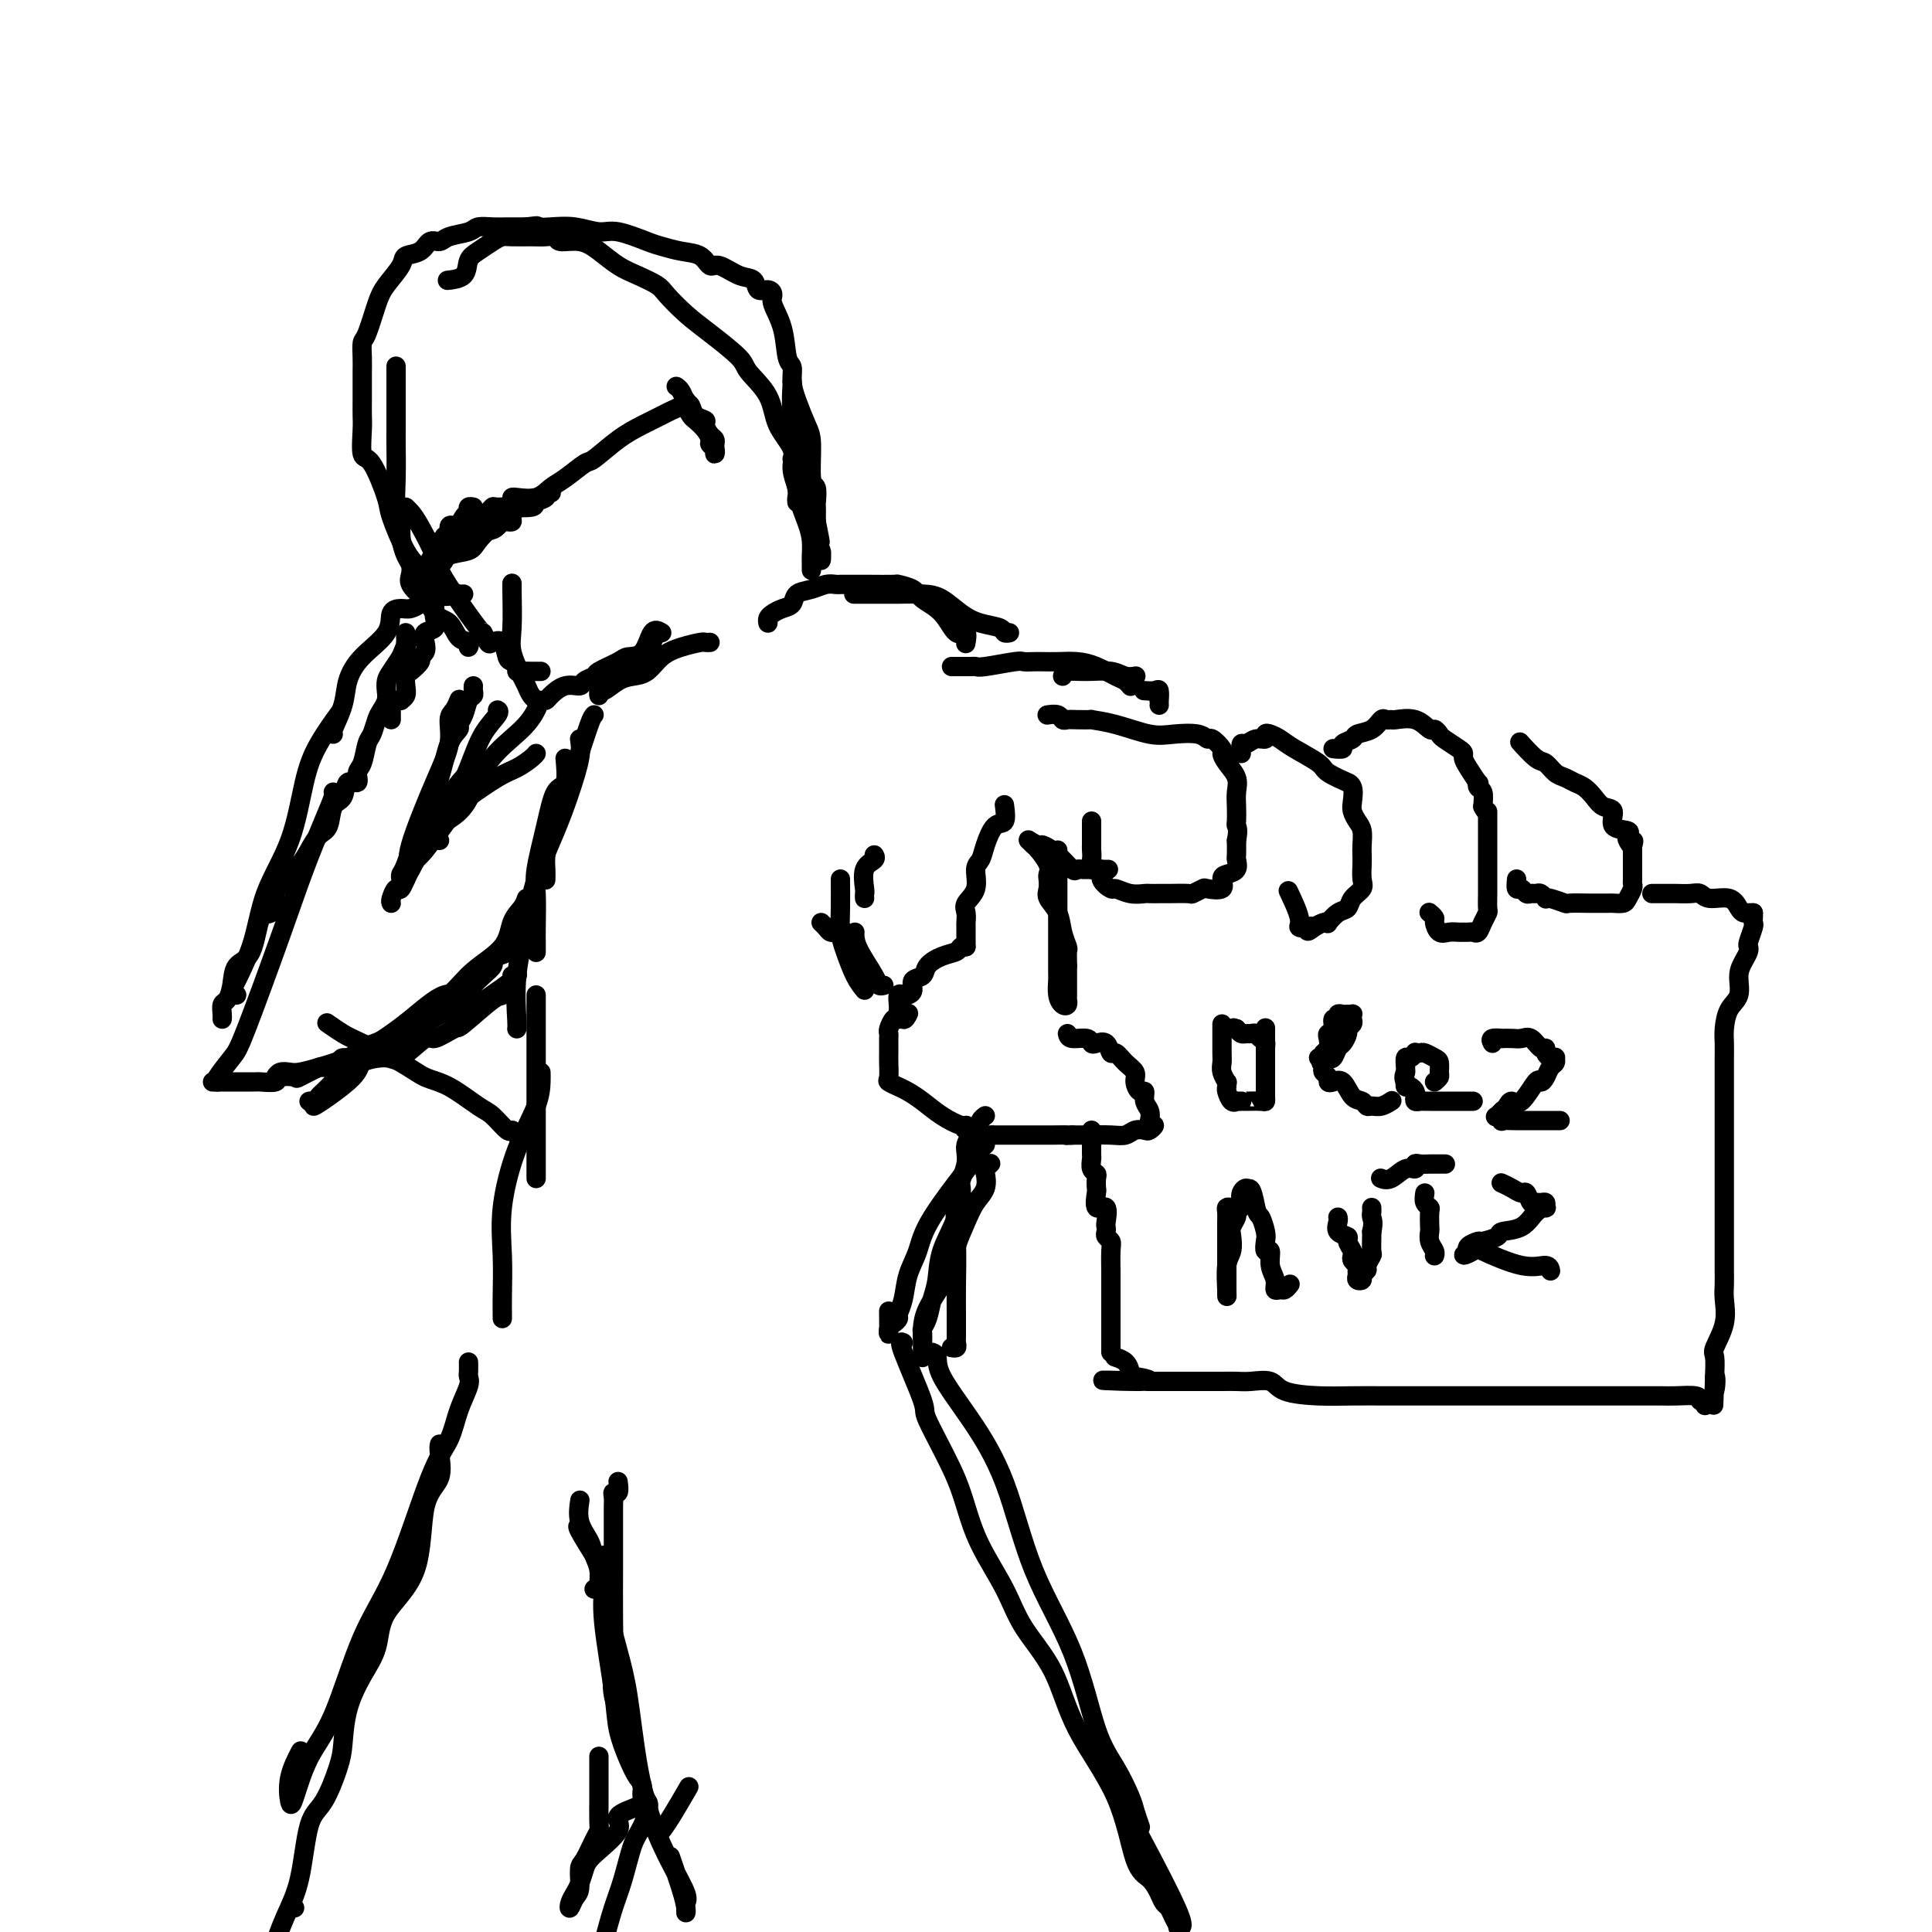 <svg viewBox='0 0 400 400' version='1.1' xmlns='http://www.w3.org/2000/svg' xmlns:xlink='http://www.w3.org/1999/xlink'><g fill='none' stroke='rgb(0,0,0)' stroke-width='4' stroke-linecap='round' stroke-linejoin='round'><path d='M147,133c-0.403,0.020 -0.807,0.040 -1,0c-0.193,-0.040 -0.176,-0.141 -1,0c-0.824,0.141 -2.488,0.523 -4,1c-1.512,0.477 -2.871,1.050 -4,2c-1.129,0.950 -2.030,2.278 -3,3c-0.970,0.722 -2.011,0.839 -3,1c-0.989,0.161 -1.926,0.366 -3,1c-1.074,0.634 -2.286,1.699 -3,2c-0.714,0.301 -0.931,-0.161 -1,0c-0.069,0.161 0.009,0.944 0,1c-0.009,0.056 -0.106,-0.614 0,-1c0.106,-0.386 0.416,-0.489 1,-1c0.584,-0.511 1.441,-1.432 2,-2c0.559,-0.568 0.818,-0.785 1,-1c0.182,-0.215 0.287,-0.429 1,-1c0.713,-0.571 2.034,-1.498 3,-2c0.966,-0.502 1.579,-0.578 2,-1c0.421,-0.422 0.652,-1.191 1,-2c0.348,-0.809 0.814,-1.660 1,-2c0.186,-0.340 0.093,-0.170 0,0'/><path d='M137,131c-0.702,-0.427 -1.404,-0.854 -2,0c-0.596,0.854 -1.086,2.988 -2,4c-0.914,1.012 -2.252,0.901 -3,1c-0.748,0.099 -0.906,0.409 -2,1c-1.094,0.591 -3.125,1.463 -4,2c-0.875,0.537 -0.595,0.739 -1,1c-0.405,0.261 -1.495,0.581 -2,1c-0.505,0.419 -0.425,0.935 -1,1c-0.575,0.065 -1.804,-0.323 -3,0c-1.196,0.323 -2.358,1.355 -3,2c-0.642,0.645 -0.763,0.903 -1,1c-0.237,0.097 -0.589,0.033 -1,0c-0.411,-0.033 -0.883,-0.037 -1,0c-0.117,0.037 0.119,0.114 0,0c-0.119,-0.114 -0.592,-0.418 -1,-1c-0.408,-0.582 -0.750,-1.443 -1,-2c-0.250,-0.557 -0.407,-0.809 -1,-2c-0.593,-1.191 -1.621,-3.321 -2,-5c-0.379,-1.679 -0.108,-2.908 0,-5c0.108,-2.092 0.054,-5.046 0,-8'/><path d='M106,122c0.000,-2.167 0.000,-1.083 0,0'/><path d='M112,139c-0.362,-0.002 -0.723,-0.003 -1,0c-0.277,0.003 -0.469,0.011 -1,0c-0.531,-0.011 -1.399,-0.042 -2,0c-0.601,0.042 -0.933,0.158 -1,0c-0.067,-0.158 0.133,-0.589 0,-1c-0.133,-0.411 -0.599,-0.802 -1,-1c-0.401,-0.198 -0.738,-0.205 -1,-1c-0.262,-0.795 -0.448,-2.379 -1,-3c-0.552,-0.621 -1.470,-0.279 -2,0c-0.530,0.279 -0.671,0.496 -1,0c-0.329,-0.496 -0.846,-1.704 -1,-2c-0.154,-0.296 0.054,0.321 -1,-1c-1.054,-1.321 -3.371,-4.581 -5,-7c-1.629,-2.419 -2.570,-3.997 -3,-5c-0.430,-1.003 -0.350,-1.432 -1,-3c-0.650,-1.568 -2.030,-4.276 -3,-6c-0.970,-1.724 -1.530,-2.464 -2,-3c-0.470,-0.536 -0.848,-0.867 -1,-1c-0.152,-0.133 -0.076,-0.066 0,0'/><path d='M97,133c-0.050,0.528 -0.100,1.056 0,1c0.100,-0.056 0.349,-0.696 0,-1c-0.349,-0.304 -1.297,-0.272 -2,-1c-0.703,-0.728 -1.163,-2.215 -2,-3c-0.837,-0.785 -2.053,-0.867 -3,-2c-0.947,-1.133 -1.626,-3.315 -2,-4c-0.374,-0.685 -0.443,0.127 -1,0c-0.557,-0.127 -1.603,-1.194 -2,-2c-0.397,-0.806 -0.144,-1.351 0,-2c0.144,-0.649 0.178,-1.403 0,-2c-0.178,-0.597 -0.570,-1.037 -1,-2c-0.430,-0.963 -0.900,-2.448 -1,-4c-0.100,-1.552 0.169,-3.172 0,-4c-0.169,-0.828 -0.777,-0.865 -1,-2c-0.223,-1.135 -0.060,-3.369 0,-6c0.060,-2.631 0.016,-5.658 0,-7c-0.016,-1.342 -0.004,-0.999 0,-3c0.004,-2.001 0.001,-6.346 0,-9c-0.001,-2.654 -0.000,-3.615 0,-4c0.000,-0.385 0.000,-0.192 0,0'/><path d='M168,118c-0.001,0.071 -0.002,0.142 0,0c0.002,-0.142 0.007,-0.498 0,-1c-0.007,-0.502 -0.025,-1.150 0,-2c0.025,-0.850 0.094,-1.902 0,-3c-0.094,-1.098 -0.351,-2.242 -1,-4c-0.649,-1.758 -1.691,-4.131 -2,-7c-0.309,-2.869 0.113,-6.233 0,-9c-0.113,-2.767 -0.762,-4.938 -1,-7c-0.238,-2.062 -0.064,-4.017 0,-5c0.064,-0.983 0.018,-0.995 0,-1c-0.018,-0.005 -0.009,-0.002 0,0'/><path d='M165,104c-0.036,-0.293 -0.073,-0.586 0,-1c0.073,-0.414 0.254,-0.948 0,-2c-0.254,-1.052 -0.944,-2.621 -1,-4c-0.056,-1.379 0.522,-2.569 0,-4c-0.522,-1.431 -2.144,-3.103 -3,-5c-0.856,-1.897 -0.945,-4.019 -2,-6c-1.055,-1.981 -3.078,-3.823 -4,-5c-0.922,-1.177 -0.745,-1.691 -2,-3c-1.255,-1.309 -3.942,-3.415 -6,-5c-2.058,-1.585 -3.488,-2.650 -5,-4c-1.512,-1.350 -3.107,-2.984 -4,-4c-0.893,-1.016 -1.084,-1.415 -2,-2c-0.916,-0.585 -2.557,-1.357 -4,-2c-1.443,-0.643 -2.686,-1.157 -4,-2c-1.314,-0.843 -2.697,-2.016 -4,-3c-1.303,-0.984 -2.525,-1.780 -4,-2c-1.475,-0.220 -3.204,0.137 -4,0c-0.796,-0.137 -0.661,-0.769 -1,-1c-0.339,-0.231 -1.154,-0.060 -2,0c-0.846,0.060 -1.725,0.008 -3,0c-1.275,-0.008 -2.948,0.027 -4,0c-1.052,-0.027 -1.484,-0.116 -2,0c-0.516,0.116 -1.116,0.437 -2,1c-0.884,0.563 -2.052,1.366 -3,2c-0.948,0.634 -1.677,1.098 -2,2c-0.323,0.902 -0.241,2.243 -1,3c-0.759,0.757 -2.360,0.931 -3,1c-0.640,0.069 -0.320,0.035 0,0'/><path d='M96,123c-0.373,0.036 -0.746,0.071 -1,0c-0.254,-0.071 -0.391,-0.250 -1,0c-0.609,0.250 -1.692,0.928 -3,0c-1.308,-0.928 -2.843,-3.461 -4,-5c-1.157,-1.539 -1.936,-2.082 -3,-4c-1.064,-1.918 -2.415,-5.210 -3,-7c-0.585,-1.790 -0.406,-2.078 -1,-4c-0.594,-1.922 -1.963,-5.476 -3,-7c-1.037,-1.524 -1.742,-1.016 -2,-2c-0.258,-0.984 -0.069,-3.460 0,-5c0.069,-1.540 0.019,-2.144 0,-3c-0.019,-0.856 -0.006,-1.963 0,-3c0.006,-1.037 0.004,-2.003 0,-3c-0.004,-0.997 -0.009,-2.024 0,-3c0.009,-0.976 0.031,-1.901 0,-3c-0.031,-1.099 -0.117,-2.370 0,-3c0.117,-0.630 0.435,-0.617 1,-2c0.565,-1.383 1.377,-4.162 2,-6c0.623,-1.838 1.059,-2.735 2,-4c0.941,-1.265 2.388,-2.898 3,-4c0.612,-1.102 0.388,-1.671 1,-2c0.612,-0.329 2.058,-0.417 3,-1c0.942,-0.583 1.378,-1.663 2,-2c0.622,-0.337 1.429,0.067 2,0c0.571,-0.067 0.905,-0.606 2,-1c1.095,-0.394 2.951,-0.641 4,-1c1.049,-0.359 1.292,-0.828 2,-1c0.708,-0.172 1.880,-0.046 3,0c1.120,0.046 2.186,0.012 3,0c0.814,-0.012 1.375,-0.004 2,0c0.625,0.004 1.312,0.002 2,0'/><path d='M109,47c3.427,-0.469 1.996,-0.142 2,0c0.004,0.142 1.443,0.097 3,0c1.557,-0.097 3.231,-0.248 5,0c1.769,0.248 3.634,0.893 5,1c1.366,0.107 2.232,-0.323 4,0c1.768,0.323 4.438,1.401 6,2c1.562,0.599 2.016,0.719 3,1c0.984,0.281 2.496,0.723 4,1c1.504,0.277 2.998,0.387 4,1c1.002,0.613 1.510,1.727 2,2c0.490,0.273 0.961,-0.295 2,0c1.039,0.295 2.647,1.455 4,2c1.353,0.545 2.452,0.476 3,1c0.548,0.524 0.546,1.642 1,2c0.454,0.358 1.364,-0.044 2,0c0.636,0.044 0.997,0.535 1,1c0.003,0.465 -0.354,0.904 0,2c0.354,1.096 1.417,2.851 2,5c0.583,2.149 0.684,4.694 1,6c0.316,1.306 0.845,1.374 1,2c0.155,0.626 -0.065,1.811 0,3c0.065,1.189 0.413,2.382 1,4c0.587,1.618 1.411,3.660 2,5c0.589,1.340 0.942,1.979 1,4c0.058,2.021 -0.181,5.424 0,7c0.181,1.576 0.780,1.326 1,2c0.220,0.674 0.059,2.274 0,3c-0.059,0.726 -0.016,0.580 0,1c0.016,0.420 0.005,1.406 0,2c-0.005,0.594 -0.002,0.797 0,1'/><path d='M169,108c1.556,7.689 0.444,2.911 0,1c-0.444,-1.911 -0.222,-0.956 0,0'/><path d='M169,109c-0.001,0.221 -0.001,0.442 0,1c0.001,0.558 0.004,1.454 0,2c-0.004,0.546 -0.015,0.740 0,1c0.015,0.260 0.058,0.584 0,1c-0.058,0.416 -0.215,0.925 0,1c0.215,0.075 0.804,-0.282 1,0c0.196,0.282 0.000,1.203 0,1c-0.000,-0.203 0.195,-1.531 0,-2c-0.195,-0.469 -0.781,-0.081 -1,0c-0.219,0.081 -0.073,-0.146 0,-1c0.073,-0.854 0.072,-2.334 0,-3c-0.072,-0.666 -0.215,-0.519 -1,-3c-0.785,-2.481 -2.211,-7.591 -3,-10c-0.789,-2.409 -0.940,-2.117 -1,-2c-0.060,0.117 -0.030,0.058 0,0'/><path d='M226,170c0.000,0.323 0.000,0.646 0,1c-0.000,0.354 -0.000,0.738 0,1c0.000,0.262 0.001,0.401 0,1c-0.001,0.599 -0.002,1.657 0,2c0.002,0.343 0.009,-0.029 0,0c-0.009,0.029 -0.032,0.458 0,1c0.032,0.542 0.121,1.197 0,2c-0.121,0.803 -0.451,1.755 0,2c0.451,0.245 1.685,-0.218 2,0c0.315,0.218 -0.287,1.116 0,2c0.287,0.884 1.462,1.754 2,2c0.538,0.246 0.438,-0.130 1,0c0.562,0.130 1.786,0.767 3,1c1.214,0.233 2.417,0.062 3,0c0.583,-0.062 0.547,-0.016 1,0c0.453,0.016 1.397,0.001 2,0c0.603,-0.001 0.866,0.013 2,0c1.134,-0.013 3.138,-0.054 4,0c0.862,0.054 0.580,0.204 1,0c0.420,-0.204 1.540,-0.762 2,-1c0.460,-0.238 0.260,-0.157 1,0c0.740,0.157 2.419,0.389 3,0c0.581,-0.389 0.065,-1.398 0,-2c-0.065,-0.602 0.322,-0.797 1,-1c0.678,-0.203 1.646,-0.415 2,-1c0.354,-0.585 0.095,-1.542 0,-2c-0.095,-0.458 -0.027,-0.417 0,-1c0.027,-0.583 0.014,-1.792 0,-3'/><path d='M256,174c0.465,-2.204 0.126,-2.715 0,-3c-0.126,-0.285 -0.040,-0.345 0,-1c0.040,-0.655 0.035,-1.906 0,-3c-0.035,-1.094 -0.099,-2.032 0,-3c0.099,-0.968 0.359,-1.966 0,-3c-0.359,-1.034 -1.339,-2.104 -2,-3c-0.661,-0.896 -1.004,-1.617 -1,-2c0.004,-0.383 0.354,-0.429 0,-1c-0.354,-0.571 -1.411,-1.668 -2,-2c-0.589,-0.332 -0.711,0.101 -1,0c-0.289,-0.101 -0.744,-0.735 -2,-1c-1.256,-0.265 -3.311,-0.162 -5,0c-1.689,0.162 -3.012,0.383 -5,0c-1.988,-0.383 -4.641,-1.371 -7,-2c-2.359,-0.629 -4.425,-0.900 -5,-1c-0.575,-0.100 0.342,-0.031 0,0c-0.342,0.031 -1.941,0.022 -3,0c-1.059,-0.022 -1.577,-0.058 -2,0c-0.423,0.058 -0.753,0.212 -1,0c-0.247,-0.212 -0.413,-0.788 -1,-1c-0.587,-0.212 -1.596,-0.061 -2,0c-0.404,0.061 -0.202,0.030 0,0'/><path d='M257,156c-0.069,-0.878 -0.138,-1.755 0,-2c0.138,-0.245 0.484,0.144 1,0c0.516,-0.144 1.202,-0.821 2,-1c0.798,-0.179 1.709,0.139 2,0c0.291,-0.139 -0.037,-0.735 0,-1c0.037,-0.265 0.440,-0.199 1,0c0.560,0.199 1.276,0.530 2,1c0.724,0.470 1.457,1.078 3,2c1.543,0.922 3.895,2.157 5,3c1.105,0.843 0.962,1.293 2,2c1.038,0.707 3.258,1.670 4,2c0.742,0.330 0.005,0.028 0,0c-0.005,-0.028 0.720,0.218 1,1c0.280,0.782 0.113,2.100 0,3c-0.113,0.900 -0.174,1.382 0,2c0.174,0.618 0.583,1.372 1,2c0.417,0.628 0.843,1.131 1,2c0.157,0.869 0.044,2.106 0,3c-0.044,0.894 -0.019,1.447 0,2c0.019,0.553 0.031,1.108 0,2c-0.031,0.892 -0.105,2.122 0,3c0.105,0.878 0.388,1.406 0,2c-0.388,0.594 -1.448,1.256 -2,2c-0.552,0.744 -0.595,1.572 -1,2c-0.405,0.428 -1.172,0.457 -2,1c-0.828,0.543 -1.717,1.599 -2,2c-0.283,0.401 0.039,0.146 0,0c-0.039,-0.146 -0.440,-0.185 -1,0c-0.560,0.185 -1.280,0.592 -2,1'/><path d='M272,192c-1.808,1.550 -1.329,0.425 -1,0c0.329,-0.425 0.508,-0.150 0,0c-0.508,0.150 -1.703,0.174 -2,0c-0.297,-0.174 0.305,-0.547 0,-2c-0.305,-1.453 -1.516,-3.987 -2,-5c-0.484,-1.013 -0.242,-0.507 0,0'/><path d='M276,155c0.903,0.090 1.807,0.180 2,0c0.193,-0.180 -0.323,-0.630 0,-1c0.323,-0.370 1.487,-0.659 2,-1c0.513,-0.341 0.376,-0.732 1,-1c0.624,-0.268 2.010,-0.411 3,-1c0.990,-0.589 1.584,-1.624 2,-2c0.416,-0.376 0.654,-0.093 1,0c0.346,0.093 0.799,-0.004 1,0c0.201,0.004 0.148,0.109 1,0c0.852,-0.109 2.607,-0.434 4,0c1.393,0.434 2.422,1.626 3,2c0.578,0.374 0.705,-0.068 1,0c0.295,0.068 0.758,0.648 1,1c0.242,0.352 0.263,0.477 1,1c0.737,0.523 2.191,1.444 3,2c0.809,0.556 0.973,0.747 1,1c0.027,0.253 -0.085,0.569 0,1c0.085,0.431 0.366,0.979 1,2c0.634,1.021 1.620,2.517 2,3c0.380,0.483 0.153,-0.046 0,0c-0.153,0.046 -0.234,0.666 0,1c0.234,0.334 0.781,0.381 1,1c0.219,0.619 0.109,1.809 0,3'/><path d='M307,167c1.000,1.970 1.000,0.894 1,1c-0.000,0.106 -0.000,1.393 0,3c0.000,1.607 0.000,3.535 0,5c-0.000,1.465 -0.000,2.466 0,3c0.000,0.534 0.001,0.601 0,1c-0.001,0.399 -0.003,1.132 0,2c0.003,0.868 0.012,1.872 0,3c-0.012,1.128 -0.045,2.379 0,3c0.045,0.621 0.167,0.611 0,1c-0.167,0.389 -0.622,1.176 -1,2c-0.378,0.824 -0.678,1.685 -1,2c-0.322,0.315 -0.667,0.084 -1,0c-0.333,-0.084 -0.656,-0.021 -1,0c-0.344,0.021 -0.709,-0.001 -1,0c-0.291,0.001 -0.508,0.026 -1,0c-0.492,-0.026 -1.260,-0.102 -2,0c-0.740,0.102 -1.452,0.381 -2,0c-0.548,-0.381 -0.930,-1.422 -1,-2c-0.070,-0.578 0.174,-0.694 0,-1c-0.174,-0.306 -0.764,-0.802 -1,-1c-0.236,-0.198 -0.118,-0.099 0,0'/><path d='M314,182c-0.089,0.876 -0.179,1.752 0,2c0.179,0.248 0.625,-0.131 1,0c0.375,0.131 0.679,0.771 1,1c0.321,0.229 0.660,0.048 1,0c0.340,-0.048 0.680,0.039 1,0c0.320,-0.039 0.619,-0.203 1,0c0.381,0.203 0.845,0.772 1,1c0.155,0.228 0.002,0.114 0,0c-0.002,-0.114 0.146,-0.227 1,0c0.854,0.227 2.414,0.793 3,1c0.586,0.207 0.199,0.056 1,0c0.801,-0.056 2.791,-0.015 4,0c1.209,0.015 1.637,0.005 2,0c0.363,-0.005 0.660,-0.003 1,0c0.340,0.003 0.722,0.008 1,0c0.278,-0.008 0.453,-0.030 1,0c0.547,0.030 1.467,0.111 2,0c0.533,-0.111 0.679,-0.415 1,-1c0.321,-0.585 0.818,-1.452 1,-2c0.182,-0.548 0.049,-0.776 0,-1c-0.049,-0.224 -0.013,-0.445 0,-1c0.013,-0.555 0.003,-1.444 0,-2c-0.003,-0.556 -0.001,-0.778 0,-1c0.001,-0.222 0.000,-0.444 0,-1c-0.000,-0.556 -0.000,-1.444 0,-2c0.000,-0.556 0.000,-0.778 0,-1'/><path d='M338,175c0.366,-1.808 0.283,-0.328 0,0c-0.283,0.328 -0.764,-0.497 -1,-1c-0.236,-0.503 -0.227,-0.683 0,-1c0.227,-0.317 0.671,-0.770 0,-1c-0.671,-0.230 -2.459,-0.236 -3,-1c-0.541,-0.764 0.164,-2.284 0,-3c-0.164,-0.716 -1.199,-0.626 -2,-1c-0.801,-0.374 -1.369,-1.212 -2,-2c-0.631,-0.788 -1.324,-1.525 -2,-2c-0.676,-0.475 -1.334,-0.688 -2,-1c-0.666,-0.312 -1.338,-0.722 -2,-1c-0.662,-0.278 -1.313,-0.425 -2,-1c-0.687,-0.575 -1.411,-1.577 -2,-2c-0.589,-0.423 -1.043,-0.268 -2,-1c-0.957,-0.732 -2.416,-2.352 -3,-3c-0.584,-0.648 -0.292,-0.324 0,0'/><path d='M221,214c0.109,0.452 0.218,0.904 1,1c0.782,0.096 2.237,-0.162 3,0c0.763,0.162 0.834,0.746 1,1c0.166,0.254 0.428,0.179 1,0c0.572,-0.179 1.453,-0.462 2,0c0.547,0.462 0.759,1.670 1,2c0.241,0.330 0.512,-0.219 1,0c0.488,0.219 1.192,1.206 2,2c0.808,0.794 1.718,1.396 2,2c0.282,0.604 -0.064,1.211 0,2c0.064,0.789 0.539,1.759 1,2c0.461,0.241 0.907,-0.247 1,0c0.093,0.247 -0.167,1.228 0,2c0.167,0.772 0.759,1.335 1,2c0.241,0.665 0.129,1.432 0,2c-0.129,0.568 -0.275,0.936 0,1c0.275,0.064 0.972,-0.175 1,0c0.028,0.175 -0.613,0.765 -1,1c-0.387,0.235 -0.520,0.116 -1,0c-0.480,-0.116 -1.307,-0.227 -2,0c-0.693,0.227 -1.251,0.793 -2,1c-0.749,0.207 -1.690,0.055 -3,0c-1.310,-0.055 -2.990,-0.015 -4,0c-1.010,0.015 -1.349,0.004 -2,0c-0.651,-0.004 -1.615,-0.001 -2,0c-0.385,0.001 -0.193,0.001 0,0'/><path d='M222,235c-2.101,0.155 -0.853,0.041 -1,0c-0.147,-0.041 -1.688,-0.011 -3,0c-1.312,0.011 -2.394,0.003 -3,0c-0.606,-0.003 -0.737,-0.000 -2,0c-1.263,0.000 -3.660,-0.003 -5,0c-1.340,0.003 -1.623,0.011 -2,0c-0.377,-0.011 -0.848,-0.040 -1,0c-0.152,0.040 0.014,0.149 -1,0c-1.014,-0.149 -3.209,-0.557 -4,-1c-0.791,-0.443 -0.180,-0.920 0,-1c0.180,-0.080 -0.073,0.239 -1,0c-0.927,-0.239 -2.529,-1.034 -4,-2c-1.471,-0.966 -2.811,-2.102 -4,-3c-1.189,-0.898 -2.228,-1.556 -3,-2c-0.772,-0.444 -1.279,-0.672 -2,-1c-0.721,-0.328 -1.657,-0.756 -2,-1c-0.343,-0.244 -0.092,-0.303 0,-1c0.092,-0.697 0.025,-2.032 0,-3c-0.025,-0.968 -0.006,-1.569 0,-2c0.006,-0.431 0.001,-0.692 0,-1c-0.001,-0.308 0.003,-0.664 0,-1c-0.003,-0.336 -0.012,-0.651 0,-1c0.012,-0.349 0.044,-0.733 0,-1c-0.044,-0.267 -0.166,-0.418 0,-1c0.166,-0.582 0.619,-1.595 1,-2c0.381,-0.405 0.691,-0.203 1,0'/><path d='M186,211c0.476,-1.952 0.667,-0.333 1,0c0.333,0.333 0.810,-0.619 1,-1c0.190,-0.381 0.095,-0.190 0,0'/><path d='M219,176c0.000,0.227 0.000,0.454 0,1c-0.000,0.546 -0.000,1.410 0,2c0.000,0.590 0.000,0.905 0,1c-0.000,0.095 -0.000,-0.032 0,0c0.000,0.032 0.000,0.221 0,1c-0.000,0.779 -0.000,2.148 0,3c0.000,0.852 0.000,1.186 0,2c-0.000,0.814 -0.000,2.106 0,3c0.000,0.894 0.000,1.389 0,2c-0.000,0.611 -0.000,1.336 0,2c0.000,0.664 0.000,1.265 0,2c-0.000,0.735 -0.001,1.604 0,2c0.001,0.396 0.003,0.320 0,1c-0.003,0.680 -0.011,2.117 0,3c0.011,0.883 0.041,1.214 0,2c-0.041,0.786 -0.155,2.028 0,3c0.155,0.972 0.577,1.675 1,2c0.423,0.325 0.845,0.271 1,0c0.155,-0.271 0.041,-0.758 0,-1c-0.041,-0.242 -0.011,-0.240 0,-1c0.011,-0.760 0.003,-2.281 0,-3c-0.003,-0.719 -0.001,-0.634 0,-1c0.001,-0.366 0.000,-1.183 0,-2'/><path d='M221,200c-0.014,-1.891 -0.050,-2.618 0,-3c0.050,-0.382 0.185,-0.420 0,-1c-0.185,-0.580 -0.690,-1.703 -1,-3c-0.310,-1.297 -0.423,-2.767 -1,-4c-0.577,-1.233 -1.617,-2.230 -2,-3c-0.383,-0.770 -0.109,-1.313 0,-2c0.109,-0.687 0.055,-1.518 0,-2c-0.055,-0.482 -0.109,-0.616 0,-1c0.109,-0.384 0.383,-1.017 0,-2c-0.383,-0.983 -1.422,-2.315 -2,-3c-0.578,-0.685 -0.694,-0.723 -1,-1c-0.306,-0.277 -0.802,-0.793 -1,-1c-0.198,-0.207 -0.099,-0.103 0,0'/><path d='M213,174c0.800,0.459 1.601,0.918 2,1c0.399,0.082 0.398,-0.213 1,0c0.602,0.213 1.807,0.933 3,2c1.193,1.067 2.373,2.482 3,3c0.627,0.518 0.701,0.139 1,0c0.299,-0.139 0.822,-0.037 1,0c0.178,0.037 0.009,0.010 1,0c0.991,-0.010 3.140,-0.003 4,0c0.860,0.003 0.430,0.001 0,0'/><path d='M342,185c0.093,-0.001 0.185,-0.001 1,0c0.815,0.001 2.352,0.005 3,0c0.648,-0.005 0.408,-0.017 1,0c0.592,0.017 2.018,0.064 3,0c0.982,-0.064 1.520,-0.238 2,0c0.480,0.238 0.902,0.887 2,1c1.098,0.113 2.872,-0.309 4,0c1.128,0.309 1.609,1.351 2,2c0.391,0.649 0.692,0.906 1,1c0.308,0.094 0.621,0.025 1,0c0.379,-0.025 0.822,-0.007 1,0c0.178,0.007 0.089,0.004 0,0'/><path d='M363,189c0.008,0.317 0.016,0.634 0,1c-0.016,0.366 -0.056,0.780 0,1c0.056,0.220 0.209,0.247 0,1c-0.209,0.753 -0.778,2.234 -1,3c-0.222,0.766 -0.096,0.817 0,1c0.096,0.183 0.163,0.498 0,1c-0.163,0.502 -0.555,1.191 -1,2c-0.445,0.809 -0.942,1.738 -1,3c-0.058,1.262 0.324,2.857 0,4c-0.324,1.143 -1.355,1.834 -2,3c-0.645,1.166 -0.905,2.808 -1,4c-0.095,1.192 -0.025,1.936 0,3c0.025,1.064 0.007,2.449 0,3c-0.007,0.551 -0.002,0.266 0,1c0.002,0.734 0.000,2.485 0,4c-0.000,1.515 -0.000,2.795 0,4c0.000,1.205 0.000,2.335 0,4c-0.000,1.665 -0.000,3.866 0,5c0.000,1.134 0.000,1.202 0,2c-0.000,0.798 -0.000,2.326 0,3c0.000,0.674 0.000,0.494 0,1c-0.000,0.506 -0.000,1.700 0,3c0.000,1.300 0.000,2.708 0,4c-0.000,1.292 -0.001,2.469 0,4c0.001,1.531 0.002,3.415 0,5c-0.002,1.585 -0.008,2.869 0,4c0.008,1.131 0.030,2.108 0,3c-0.030,0.892 -0.113,1.700 0,3c0.113,1.300 0.422,3.091 0,5c-0.422,1.909 -1.575,3.937 -2,5c-0.425,1.063 -0.121,1.161 0,2c0.121,0.839 0.061,2.420 0,4'/><path d='M355,285c-0.342,11.272 -0.197,3.451 0,1c0.197,-2.451 0.444,0.467 0,2c-0.444,1.533 -1.581,1.682 -2,2c-0.419,0.318 -0.120,0.805 0,1c0.120,0.195 0.060,0.097 0,0'/><path d='M352,290c-0.037,-0.423 -0.074,-0.845 -1,-1c-0.926,-0.155 -2.740,-0.041 -4,0c-1.260,0.041 -1.966,0.011 -3,0c-1.034,-0.011 -2.395,-0.003 -4,0c-1.605,0.003 -3.453,0.001 -5,0c-1.547,-0.001 -2.793,-0.000 -4,0c-1.207,0.000 -2.374,0.000 -4,0c-1.626,-0.000 -3.710,-0.000 -5,0c-1.290,0.000 -1.787,0.000 -3,0c-1.213,-0.000 -3.144,-0.000 -5,0c-1.856,0.000 -3.639,0.000 -5,0c-1.361,-0.000 -2.301,-0.000 -4,0c-1.699,0.000 -4.156,0.001 -6,0c-1.844,-0.001 -3.075,-0.002 -5,0c-1.925,0.002 -4.544,0.007 -7,0c-2.456,-0.007 -4.748,-0.026 -7,0c-2.252,0.026 -4.465,0.098 -7,0c-2.535,-0.098 -5.391,-0.366 -7,-1c-1.609,-0.634 -1.970,-1.634 -3,-2c-1.030,-0.366 -2.727,-0.098 -4,0c-1.273,0.098 -2.120,0.026 -3,0c-0.880,-0.026 -1.794,-0.007 -3,0c-1.206,0.007 -2.705,0.002 -4,0c-1.295,-0.002 -2.387,-0.001 -4,0c-1.613,0.001 -3.747,0.000 -5,0c-1.253,-0.000 -1.627,-0.000 -2,0'/><path d='M238,286c-18.045,-0.556 -6.157,0.055 -2,0c4.157,-0.055 0.585,-0.775 -1,-1c-1.585,-0.225 -1.182,0.045 -1,0c0.182,-0.045 0.141,-0.404 0,-1c-0.141,-0.596 -0.384,-1.430 -1,-2c-0.616,-0.570 -1.605,-0.877 -2,-1c-0.395,-0.123 -0.198,-0.061 0,0'/><path d='M230,280c0.000,-0.664 0.000,-1.327 0,-2c-0.000,-0.673 -0.000,-1.354 0,-2c0.000,-0.646 0.000,-1.256 0,-2c-0.000,-0.744 -0.000,-1.622 0,-2c0.000,-0.378 0.000,-0.255 0,-1c-0.000,-0.745 -0.000,-2.356 0,-3c0.000,-0.644 0.001,-0.319 0,-1c-0.001,-0.681 -0.004,-2.368 0,-3c0.004,-0.632 0.015,-0.211 0,-1c-0.015,-0.789 -0.056,-2.789 0,-4c0.056,-1.211 0.211,-1.631 0,-2c-0.211,-0.369 -0.786,-0.685 -1,-1c-0.214,-0.315 -0.065,-0.628 0,-1c0.065,-0.372 0.045,-0.804 0,-1c-0.045,-0.196 -0.117,-0.156 0,-1c0.117,-0.844 0.423,-2.573 0,-3c-0.423,-0.427 -1.577,0.446 -2,0c-0.423,-0.446 -0.117,-2.213 0,-3c0.117,-0.787 0.045,-0.596 0,-1c-0.045,-0.404 -0.065,-1.404 0,-2c0.065,-0.596 0.214,-0.790 0,-1c-0.214,-0.210 -0.789,-0.438 -1,-1c-0.211,-0.562 -0.056,-1.460 0,-2c0.056,-0.540 0.015,-0.722 0,-1c-0.015,-0.278 -0.004,-0.653 0,-1c0.004,-0.347 0.001,-0.668 0,-1c-0.001,-0.332 -0.000,-0.677 0,-1c0.000,-0.323 0.000,-0.626 0,-1c-0.000,-0.374 -0.000,-0.821 0,-1c0.000,-0.179 0.000,-0.089 0,0'/><path d='M186,209c0.025,-0.197 0.049,-0.395 0,-1c-0.049,-0.605 -0.173,-1.619 0,-2c0.173,-0.381 0.642,-0.129 1,0c0.358,0.129 0.605,0.134 1,0c0.395,-0.134 0.937,-0.407 1,-1c0.063,-0.593 -0.355,-1.507 0,-2c0.355,-0.493 1.481,-0.567 2,-1c0.519,-0.433 0.430,-1.226 1,-2c0.570,-0.774 1.799,-1.528 3,-2c1.201,-0.472 2.373,-0.663 3,-1c0.627,-0.337 0.707,-0.822 1,-1c0.293,-0.178 0.798,-0.051 1,0c0.202,0.051 0.101,0.025 0,0'/><path d='M200,196c0.000,-0.365 0.001,-0.731 0,-1c-0.001,-0.269 -0.002,-0.442 0,-1c0.002,-0.558 0.008,-1.502 0,-2c-0.008,-0.498 -0.031,-0.550 0,-1c0.031,-0.450 0.117,-1.299 0,-2c-0.117,-0.701 -0.435,-1.253 0,-2c0.435,-0.747 1.625,-1.690 2,-3c0.375,-1.310 -0.064,-2.989 0,-4c0.064,-1.011 0.630,-1.354 1,-2c0.370,-0.646 0.544,-1.596 1,-3c0.456,-1.404 1.194,-3.263 2,-4c0.806,-0.737 1.678,-0.352 2,-1c0.322,-0.648 0.092,-2.328 0,-3c-0.092,-0.672 -0.046,-0.336 0,0'/><path d='M253,212c-0.001,0.810 -0.001,1.620 0,2c0.001,0.380 0.004,0.330 0,1c-0.004,0.670 -0.015,2.059 0,3c0.015,0.941 0.057,1.432 0,2c-0.057,0.568 -0.212,1.212 0,2c0.212,0.788 0.792,1.721 1,2c0.208,0.279 0.046,-0.097 0,0c-0.046,0.097 0.025,0.667 0,1c-0.025,0.333 -0.146,0.429 0,1c0.146,0.571 0.561,1.617 1,2c0.439,0.383 0.903,0.103 1,0c0.097,-0.103 -0.174,-0.028 0,0c0.174,0.028 0.793,0.008 1,0c0.207,-0.008 0.003,-0.005 0,0c-0.003,0.005 0.195,0.013 1,0c0.805,-0.013 2.216,-0.046 3,0c0.784,0.046 0.942,0.170 1,0c0.058,-0.170 0.015,-0.634 0,-1c-0.015,-0.366 -0.004,-0.632 0,-1c0.004,-0.368 0.001,-0.836 0,-2c-0.001,-1.164 -0.000,-3.023 0,-4c0.000,-0.977 0.000,-1.071 0,-1c-0.000,0.071 -0.000,0.306 0,0c0.000,-0.306 0.000,-1.153 0,-2'/><path d='M262,217c0.155,-1.900 0.041,-1.148 0,-1c-0.041,0.148 -0.011,-0.306 0,-1c0.011,-0.694 0.003,-1.627 0,-2c-0.003,-0.373 -0.002,-0.187 0,0'/><path d='M273,219c0.333,0.015 0.666,0.030 1,0c0.334,-0.030 0.668,-0.106 1,0c0.332,0.106 0.662,0.393 1,0c0.338,-0.393 0.683,-1.467 1,-2c0.317,-0.533 0.607,-0.524 1,-1c0.393,-0.476 0.890,-1.438 1,-2c0.110,-0.562 -0.166,-0.725 0,-1c0.166,-0.275 0.773,-0.662 1,-1c0.227,-0.338 0.072,-0.626 0,-1c-0.072,-0.374 -0.062,-0.833 0,-1c0.062,-0.167 0.175,-0.040 0,0c-0.175,0.040 -0.639,-0.005 -1,0c-0.361,0.005 -0.617,0.061 -1,0c-0.383,-0.061 -0.891,-0.237 -1,0c-0.109,0.237 0.181,0.889 0,1c-0.181,0.111 -0.832,-0.317 -1,0c-0.168,0.317 0.147,1.380 0,2c-0.147,0.620 -0.758,0.796 -1,1c-0.242,0.204 -0.116,0.436 0,1c0.116,0.564 0.224,1.459 0,2c-0.224,0.541 -0.778,0.726 -1,1c-0.222,0.274 -0.111,0.637 0,1'/><path d='M274,219c-0.933,1.571 -0.265,0.999 0,1c0.265,0.001 0.126,0.575 0,1c-0.126,0.425 -0.238,0.699 0,1c0.238,0.301 0.826,0.627 1,1c0.174,0.373 -0.066,0.792 0,1c0.066,0.208 0.438,0.203 1,0c0.562,-0.203 1.316,-0.605 2,0c0.684,0.605 1.299,2.216 2,3c0.701,0.784 1.488,0.742 2,1c0.512,0.258 0.751,0.815 1,1c0.249,0.185 0.510,-0.002 1,0c0.490,0.002 1.209,0.193 2,0c0.791,-0.193 1.655,-0.769 2,-1c0.345,-0.231 0.173,-0.115 0,0'/><path d='M297,224c0.427,-0.364 0.854,-0.728 1,-1c0.146,-0.272 0.012,-0.451 0,-1c-0.012,-0.549 0.098,-1.467 0,-2c-0.098,-0.533 -0.404,-0.680 -1,-1c-0.596,-0.320 -1.483,-0.814 -2,-1c-0.517,-0.186 -0.664,-0.066 -1,0c-0.336,0.066 -0.861,0.077 -1,0c-0.139,-0.077 0.106,-0.242 0,0c-0.106,0.242 -0.565,0.889 -1,1c-0.435,0.111 -0.848,-0.316 -1,0c-0.152,0.316 -0.043,1.376 0,2c0.043,0.624 0.022,0.812 0,1'/><path d='M291,222c-0.622,1.089 -0.177,1.811 0,2c0.177,0.189 0.086,-0.157 0,0c-0.086,0.157 -0.167,0.816 0,1c0.167,0.184 0.584,-0.108 1,0c0.416,0.108 0.833,0.618 1,1c0.167,0.382 0.086,0.638 0,1c-0.086,0.362 -0.177,0.829 0,1c0.177,0.171 0.621,0.046 1,0c0.379,-0.046 0.695,-0.012 1,0c0.305,0.012 0.601,0.003 1,0c0.399,-0.003 0.900,-0.001 1,0c0.100,0.001 -0.201,0.000 0,0c0.201,-0.000 0.905,-0.000 2,0c1.095,0.000 2.581,0.000 3,0c0.419,-0.000 -0.228,-0.000 0,0c0.228,0.000 1.331,0.000 2,0c0.669,-0.000 0.906,-0.000 1,0c0.094,0.000 0.047,0.000 0,0'/><path d='M309,216c-0.239,-0.422 -0.479,-0.845 0,-1c0.479,-0.155 1.675,-0.044 2,0c0.325,0.044 -0.222,0.019 0,0c0.222,-0.019 1.212,-0.034 2,0c0.788,0.034 1.373,0.117 2,0c0.627,-0.117 1.295,-0.434 2,0c0.705,0.434 1.447,1.619 2,2c0.553,0.381 0.919,-0.042 1,0c0.081,0.042 -0.121,0.550 0,1c0.121,0.450 0.565,0.841 1,1c0.435,0.159 0.860,0.087 1,0c0.140,-0.087 -0.004,-0.190 0,0c0.004,0.190 0.158,0.674 0,1c-0.158,0.326 -0.626,0.495 -1,1c-0.374,0.505 -0.653,1.346 -1,2c-0.347,0.654 -0.761,1.120 -1,1c-0.239,-0.120 -0.302,-0.828 -1,0c-0.698,0.828 -2.033,3.191 -3,4c-0.967,0.809 -1.568,0.064 -2,0c-0.432,-0.064 -0.695,0.553 -1,1c-0.305,0.447 -0.653,0.723 -1,1'/><path d='M311,230c-1.843,1.868 -1.451,1.036 -1,1c0.451,-0.036 0.960,0.722 1,1c0.040,0.278 -0.389,0.074 0,0c0.389,-0.074 1.596,-0.020 3,0c1.404,0.020 3.003,0.005 4,0c0.997,-0.005 1.391,-0.001 2,0c0.609,0.001 1.433,0.000 2,0c0.567,-0.000 0.876,-0.000 1,0c0.124,0.000 0.062,0.000 0,0'/><path d='M262,215c-0.333,0.114 -0.667,0.227 -1,0c-0.333,-0.227 -0.667,-0.796 -1,-1c-0.333,-0.204 -0.667,-0.044 -1,0c-0.333,0.044 -0.667,-0.026 -1,0c-0.333,0.026 -0.667,0.150 -1,0c-0.333,-0.150 -0.667,-0.575 -1,-1'/><path d='M256,213c-1.000,-0.333 -0.500,-0.167 0,0'/><path d='M255,250c-0.423,-0.065 -0.845,-0.130 -1,0c-0.155,0.130 -0.041,0.455 0,1c0.041,0.545 0.011,1.310 0,2c-0.011,0.690 -0.003,1.305 0,2c0.003,0.695 0.001,1.469 0,2c-0.001,0.531 0.000,0.819 0,2c-0.000,1.181 -0.001,3.256 0,4c0.001,0.744 0.004,0.156 0,1c-0.004,0.844 -0.015,3.120 0,4c0.015,0.880 0.055,0.363 0,-1c-0.055,-1.363 -0.207,-3.573 0,-5c0.207,-1.427 0.772,-2.070 1,-3c0.228,-0.930 0.117,-2.147 0,-3c-0.117,-0.853 -0.241,-1.341 0,-2c0.241,-0.659 0.848,-1.489 1,-2c0.152,-0.511 -0.152,-0.702 0,-1c0.152,-0.298 0.759,-0.704 1,-1c0.241,-0.296 0.116,-0.481 0,-1c-0.116,-0.519 -0.224,-1.370 0,-2c0.224,-0.630 0.778,-1.037 1,-1c0.222,0.037 0.111,0.519 0,1'/><path d='M258,247c1.027,-2.648 1.595,1.232 2,3c0.405,1.768 0.649,1.424 1,2c0.351,0.576 0.811,2.072 1,3c0.189,0.928 0.107,1.287 0,2c-0.107,0.713 -0.240,1.778 0,2c0.240,0.222 0.852,-0.400 1,0c0.148,0.400 -0.168,1.821 0,3c0.168,1.179 0.819,2.116 1,3c0.181,0.884 -0.109,1.715 0,2c0.109,0.285 0.617,0.025 1,0c0.383,-0.025 0.642,0.186 1,0c0.358,-0.186 0.817,-0.767 1,-1c0.183,-0.233 0.092,-0.116 0,0'/><path d='M277,252c0.063,0.222 0.126,0.445 0,1c-0.126,0.555 -0.440,1.444 0,2c0.440,0.556 1.633,0.779 2,1c0.367,0.221 -0.094,0.440 0,1c0.094,0.560 0.743,1.459 1,2c0.257,0.541 0.122,0.722 0,1c-0.122,0.278 -0.230,0.652 0,1c0.230,0.348 0.798,0.668 1,1c0.202,0.332 0.039,0.674 0,1c-0.039,0.326 0.046,0.634 0,1c-0.046,0.366 -0.224,0.790 0,1c0.224,0.210 0.848,0.207 1,0c0.152,-0.207 -0.170,-0.617 0,-1c0.170,-0.383 0.830,-0.740 1,-1c0.170,-0.260 -0.151,-0.423 0,-1c0.151,-0.577 0.772,-1.566 1,-2c0.228,-0.434 0.061,-0.312 0,-1c-0.061,-0.688 -0.016,-2.185 0,-3c0.016,-0.815 0.005,-0.947 0,-1c-0.005,-0.053 -0.002,-0.026 0,0'/><path d='M284,255c0.464,-1.873 0.124,-2.554 0,-3c-0.124,-0.446 -0.033,-0.656 0,-1c0.033,-0.344 0.009,-0.824 0,-1c-0.009,-0.176 -0.003,-0.050 0,0c0.003,0.050 0.001,0.025 0,0'/><path d='M295,247c-0.113,0.739 -0.226,1.479 0,2c0.226,0.521 0.792,0.825 1,1c0.208,0.175 0.060,0.221 0,1c-0.060,0.779 -0.030,2.289 0,3c0.030,0.711 0.061,0.621 0,1c-0.061,0.379 -0.212,1.225 0,2c0.212,0.775 0.788,1.478 1,2c0.212,0.522 0.061,0.863 0,1c-0.061,0.137 -0.030,0.068 0,0'/><path d='M293,241c0.000,0.000 0.100,0.100 0.1,0.1'/><path d='M311,245c-0.172,-0.079 -0.344,-0.157 0,0c0.344,0.157 1.206,0.550 2,1c0.794,0.450 1.522,0.958 2,1c0.478,0.042 0.706,-0.382 1,0c0.294,0.382 0.653,1.570 1,2c0.347,0.430 0.683,0.101 1,0c0.317,-0.101 0.615,0.027 1,0c0.385,-0.027 0.856,-0.207 1,0c0.144,0.207 -0.039,0.801 0,1c0.039,0.199 0.301,0.004 0,0c-0.301,-0.004 -1.163,0.185 -2,1c-0.837,0.815 -1.648,2.256 -3,3c-1.352,0.744 -3.245,0.791 -4,1c-0.755,0.209 -0.370,0.582 -1,1c-0.630,0.418 -2.274,0.883 -3,1c-0.726,0.117 -0.535,-0.113 -1,0c-0.465,0.113 -1.587,0.569 -2,1c-0.413,0.431 -0.118,0.837 0,1c0.118,0.163 0.059,0.081 0,0'/><path d='M304,259c-2.261,1.597 0.088,0.589 1,0c0.912,-0.589 0.388,-0.760 2,0c1.612,0.760 5.360,2.451 8,3c2.640,0.549 4.172,-0.045 5,0c0.828,0.045 0.951,0.727 1,1c0.049,0.273 0.025,0.136 0,0'/><path d='M299,241c0.231,0.000 0.462,0.000 0,0c-0.462,-0.000 -1.616,-0.001 -2,0c-0.384,0.001 0.004,0.005 0,0c-0.004,-0.005 -0.398,-0.017 -1,0c-0.602,0.017 -1.410,0.065 -2,0c-0.590,-0.065 -0.960,-0.242 -1,0c-0.040,0.242 0.252,0.902 0,1c-0.252,0.098 -1.047,-0.365 -2,0c-0.953,0.365 -2.064,1.560 -3,2c-0.936,0.440 -1.696,0.126 -2,0c-0.304,-0.126 -0.152,-0.063 0,0'/><path d='M88,118c0.227,0.058 0.454,0.116 1,0c0.546,-0.116 1.410,-0.406 2,-1c0.590,-0.594 0.907,-1.494 2,-2c1.093,-0.506 2.961,-0.619 4,-1c1.039,-0.381 1.249,-1.030 2,-2c0.751,-0.970 2.043,-2.262 3,-3c0.957,-0.738 1.580,-0.922 2,-1c0.420,-0.078 0.638,-0.048 1,0c0.362,0.048 0.868,0.116 1,0c0.132,-0.116 -0.108,-0.417 0,-1c0.108,-0.583 0.566,-1.450 0,-1c-0.566,0.450 -2.155,2.216 -3,3c-0.845,0.784 -0.948,0.587 -2,1c-1.052,0.413 -3.055,1.435 -4,2c-0.945,0.565 -0.832,0.673 -1,1c-0.168,0.327 -0.617,0.874 -1,1c-0.383,0.126 -0.698,-0.167 -1,0c-0.302,0.167 -0.589,0.796 -1,1c-0.411,0.204 -0.945,-0.018 -1,0c-0.055,0.018 0.370,0.274 0,1c-0.370,0.726 -1.534,1.922 -2,2c-0.466,0.078 -0.233,-0.961 0,-2'/><path d='M90,116c-2.207,0.829 -0.223,-1.097 1,-2c1.223,-0.903 1.686,-0.782 2,-1c0.314,-0.218 0.480,-0.777 1,-2c0.520,-1.223 1.393,-3.112 2,-4c0.607,-0.888 0.946,-0.774 1,-1c0.054,-0.226 -0.178,-0.792 0,-1c0.178,-0.208 0.765,-0.060 1,0c0.235,0.060 0.117,0.030 0,0'/><path d='M97,107c-0.765,0.828 -1.529,1.657 -2,2c-0.471,0.343 -0.647,0.201 -1,0c-0.353,-0.201 -0.883,-0.461 -1,0c-0.117,0.461 0.179,1.643 0,2c-0.179,0.357 -0.835,-0.111 -1,0c-0.165,0.111 0.159,0.802 0,1c-0.159,0.198 -0.802,-0.095 -1,0c-0.198,0.095 0.049,0.579 0,1c-0.049,0.421 -0.393,0.779 0,1c0.393,0.221 1.524,0.305 2,0c0.476,-0.305 0.298,-0.999 1,-2c0.702,-1.001 2.283,-2.311 3,-3c0.717,-0.689 0.571,-0.759 1,-1c0.429,-0.241 1.435,-0.652 2,-1c0.565,-0.348 0.691,-0.632 1,-1c0.309,-0.368 0.803,-0.819 1,-1c0.197,-0.181 0.099,-0.090 0,0'/><path d='M102,105c0.311,0.000 0.622,0.000 1,0c0.378,0.000 0.822,0.000 1,0c0.178,0.000 0.089,0.000 0,0'/><path d='M104,105c2.485,0.091 4.971,0.182 6,0c1.029,-0.182 0.602,-0.637 1,-1c0.398,-0.363 1.622,-0.633 2,-1c0.378,-0.367 -0.091,-0.829 0,-1c0.091,-0.171 0.740,-0.049 1,0c0.260,0.049 0.130,0.024 0,0'/><path d='M106,103c0.044,-0.051 0.089,-0.102 1,0c0.911,0.102 2.689,0.356 4,0c1.311,-0.356 2.156,-1.323 3,-2c0.844,-0.677 1.688,-1.063 3,-2c1.312,-0.937 3.093,-2.426 4,-3c0.907,-0.574 0.939,-0.234 2,-1c1.061,-0.766 3.153,-2.639 5,-4c1.847,-1.361 3.451,-2.211 5,-3c1.549,-0.789 3.042,-1.518 4,-2c0.958,-0.482 1.381,-0.718 2,-1c0.619,-0.282 1.434,-0.612 2,-1c0.566,-0.388 0.883,-0.835 1,-1c0.117,-0.165 0.033,-0.047 0,0c-0.033,0.047 -0.017,0.024 0,0'/><path d='M142,83c0.026,-0.057 0.052,-0.115 0,0c-0.052,0.115 -0.182,0.402 0,1c0.182,0.598 0.675,1.508 1,2c0.325,0.492 0.483,0.565 1,1c0.517,0.435 1.392,1.231 2,2c0.608,0.769 0.947,1.509 1,2c0.053,0.491 -0.182,0.731 0,1c0.182,0.269 0.782,0.566 1,1c0.218,0.434 0.056,1.004 0,1c-0.056,-0.004 -0.005,-0.582 0,-1c0.005,-0.418 -0.035,-0.676 0,-1c0.035,-0.324 0.146,-0.716 0,-1c-0.146,-0.284 -0.550,-0.461 -1,-1c-0.450,-0.539 -0.947,-1.439 -1,-2c-0.053,-0.561 0.337,-0.784 0,-1c-0.337,-0.216 -1.400,-0.426 -2,-1c-0.600,-0.574 -0.735,-1.513 -1,-2c-0.265,-0.487 -0.659,-0.522 -1,-1c-0.341,-0.478 -0.630,-1.398 -1,-2c-0.370,-0.602 -0.820,-0.886 -1,-1c-0.180,-0.114 -0.090,-0.057 0,0'/><path d='M123,148c-0.222,0.232 -0.443,0.463 -1,2c-0.557,1.537 -1.448,4.379 -2,6c-0.552,1.621 -0.765,2.020 -1,3c-0.235,0.980 -0.494,2.541 -1,4c-0.506,1.459 -1.260,2.815 -2,4c-0.740,1.185 -1.466,2.199 -2,4c-0.534,1.801 -0.875,4.390 -1,6c-0.125,1.610 -0.034,2.241 0,3c0.034,0.759 0.010,1.645 0,2c-0.010,0.355 -0.005,0.177 0,0'/><path d='M117,157c0.182,2.033 0.364,4.066 0,5c-0.364,0.934 -1.274,0.768 -2,2c-0.726,1.232 -1.266,3.863 -2,7c-0.734,3.137 -1.661,6.781 -2,9c-0.339,2.219 -0.091,3.012 0,5c0.091,1.988 0.024,5.172 0,7c-0.024,1.828 -0.007,2.300 0,3c0.007,0.700 0.002,1.629 0,2c-0.002,0.371 -0.001,0.186 0,0'/><path d='M120,153c0.165,1.074 0.330,2.148 0,4c-0.330,1.852 -1.154,4.483 -2,7c-0.846,2.517 -1.715,4.919 -3,8c-1.285,3.081 -2.985,6.840 -4,10c-1.015,3.160 -1.344,5.723 -2,9c-0.656,3.277 -1.640,7.270 -2,11c-0.360,3.730 -0.097,7.196 0,9c0.097,1.804 0.028,1.944 0,2c-0.028,0.056 -0.014,0.028 0,0'/><path d='M111,206c0.000,0.534 0.000,1.068 0,2c0.000,0.932 -0.000,2.262 0,3c0.000,0.738 0.000,0.884 0,2c0.000,1.116 0.000,3.203 0,6c-0.000,2.797 0.000,6.305 0,9c0.000,2.695 -0.000,4.578 0,7c0.000,2.422 0.000,5.383 0,7c0.000,1.617 0.000,1.891 0,2c0.000,0.109 0.000,0.055 0,0'/><path d='M112,222c0.016,0.472 0.033,0.945 0,2c-0.033,1.055 -0.114,2.694 -1,5c-0.886,2.306 -2.577,5.280 -4,9c-1.423,3.720 -2.577,8.188 -3,12c-0.423,3.812 -0.113,6.969 0,10c0.113,3.031 0.030,5.936 0,8c-0.030,2.064 -0.008,3.286 0,4c0.008,0.714 0.002,0.918 0,1c-0.002,0.082 -0.001,0.041 0,0'/><path d='M107,235c-0.387,-0.505 -0.773,-1.011 -1,-1c-0.227,0.011 -0.293,0.537 -1,0c-0.707,-0.537 -2.054,-2.137 -3,-3c-0.946,-0.863 -1.492,-0.987 -3,-2c-1.508,-1.013 -3.978,-2.914 -6,-4c-2.022,-1.086 -3.597,-1.356 -5,-2c-1.403,-0.644 -2.636,-1.661 -5,-3c-2.364,-1.339 -5.861,-2.998 -8,-4c-2.139,-1.002 -2.922,-1.347 -4,-2c-1.078,-0.653 -2.451,-1.615 -3,-2c-0.549,-0.385 -0.275,-0.192 0,0'/><path d='M109,186c-0.216,0.625 -0.431,1.250 -1,2c-0.569,0.750 -1.491,1.624 -2,3c-0.509,1.376 -0.606,3.254 -2,5c-1.394,1.746 -4.086,3.359 -6,5c-1.914,1.641 -3.051,3.308 -5,5c-1.949,1.692 -4.711,3.409 -7,5c-2.289,1.591 -4.103,3.057 -6,4c-1.897,0.943 -3.875,1.363 -5,2c-1.125,0.637 -1.398,1.491 -2,2c-0.602,0.509 -1.532,0.672 -2,1c-0.468,0.328 -0.472,0.819 -1,1c-0.528,0.181 -1.579,0.052 -2,0c-0.421,-0.052 -0.210,-0.026 0,0'/><path d='M97,202c-0.135,1.807 -0.271,3.614 -1,4c-0.729,0.386 -2.053,-0.650 -4,0c-1.947,0.650 -4.517,2.987 -7,5c-2.483,2.013 -4.877,3.702 -7,5c-2.123,1.298 -3.973,2.203 -6,3c-2.027,0.797 -4.232,1.485 -6,2c-1.768,0.515 -3.101,0.856 -4,1c-0.899,0.144 -1.365,0.090 -2,0c-0.635,-0.090 -1.440,-0.217 -2,0c-0.560,0.217 -0.874,0.776 -1,1c-0.126,0.224 -0.063,0.112 0,0'/><path d='M45,224c-0.297,-0.023 -0.594,-0.045 0,-1c0.594,-0.955 2.077,-2.842 3,-4c0.923,-1.158 1.284,-1.589 3,-6c1.716,-4.411 4.785,-12.804 7,-19c2.215,-6.196 3.574,-10.196 5,-14c1.426,-3.804 2.918,-7.411 4,-10c1.082,-2.589 1.753,-4.158 2,-5c0.247,-0.842 0.071,-0.955 0,-1c-0.071,-0.045 -0.035,-0.023 0,0'/><path d='M49,206c-0.451,0.024 -0.902,0.047 -1,0c-0.098,-0.047 0.158,-0.166 0,0c-0.158,0.166 -0.730,0.616 0,-1c0.730,-1.616 2.763,-5.297 4,-9c1.237,-3.703 1.677,-7.427 3,-11c1.323,-3.573 3.529,-6.993 5,-11c1.471,-4.007 2.209,-8.600 3,-12c0.791,-3.400 1.636,-5.608 3,-8c1.364,-2.392 3.247,-4.969 4,-6c0.753,-1.031 0.377,-0.515 0,0'/><path d='M69,152c-0.210,0.024 -0.420,0.048 0,-1c0.420,-1.048 1.470,-3.167 2,-5c0.530,-1.833 0.540,-3.381 1,-5c0.460,-1.619 1.369,-3.309 3,-5c1.631,-1.691 3.985,-3.384 5,-5c1.015,-1.616 0.693,-3.154 1,-4c0.307,-0.846 1.245,-1.001 2,-1c0.755,0.001 1.327,0.158 2,0c0.673,-0.158 1.449,-0.630 2,-1c0.551,-0.370 0.879,-0.638 1,-1c0.121,-0.362 0.035,-0.818 0,-1c-0.035,-0.182 -0.017,-0.091 0,0'/><path d='M90,123c-0.000,-0.098 -0.001,-0.196 0,0c0.001,0.196 0.002,0.686 0,1c-0.002,0.314 -0.008,0.450 0,1c0.008,0.550 0.030,1.512 0,2c-0.030,0.488 -0.112,0.502 0,1c0.112,0.498 0.418,1.482 0,2c-0.418,0.518 -1.560,0.572 -2,1c-0.440,0.428 -0.177,1.232 0,2c0.177,0.768 0.268,1.500 0,2c-0.268,0.500 -0.895,0.767 -1,1c-0.105,0.233 0.313,0.433 0,1c-0.313,0.567 -1.356,1.501 -2,2c-0.644,0.499 -0.890,0.565 -1,1c-0.110,0.435 -0.086,1.241 0,2c0.086,0.759 0.233,1.471 0,2c-0.233,0.529 -0.846,0.874 -1,1c-0.154,0.126 0.151,0.034 0,0c-0.151,-0.034 -0.757,-0.010 -1,0c-0.243,0.010 -0.121,0.005 0,0'/><path d='M81,146c0.000,0.339 0.000,0.679 0,1c0.000,0.321 0.000,0.625 0,1c0.000,0.375 0.000,0.821 0,1c0.000,0.179 0.000,0.089 0,0'/><path d='M81,187c-0.093,-0.173 -0.187,-0.346 0,-1c0.187,-0.654 0.654,-1.789 1,-2c0.346,-0.211 0.570,0.503 1,0c0.430,-0.503 1.064,-2.222 2,-4c0.936,-1.778 2.174,-3.615 3,-5c0.826,-1.385 1.241,-2.319 2,-4c0.759,-1.681 1.863,-4.110 3,-6c1.137,-1.890 2.306,-3.239 3,-4c0.694,-0.761 0.913,-0.932 1,-1c0.087,-0.068 0.044,-0.034 0,0'/><path d='M83,182c-0.063,-0.349 -0.126,-0.698 0,-1c0.126,-0.302 0.442,-0.556 1,-2c0.558,-1.444 1.359,-4.078 2,-6c0.641,-1.922 1.124,-3.130 2,-5c0.876,-1.870 2.147,-4.401 3,-7c0.853,-2.599 1.289,-5.267 2,-7c0.711,-1.733 1.697,-2.530 2,-3c0.303,-0.470 -0.076,-0.612 0,-1c0.076,-0.388 0.609,-1.022 1,-2c0.391,-0.978 0.641,-2.301 1,-3c0.359,-0.699 0.828,-0.775 1,-1c0.172,-0.225 0.046,-0.599 0,-1c-0.046,-0.401 -0.013,-0.829 0,-1c0.013,-0.171 0.007,-0.086 0,0'/><path d='M85,180c0.127,-0.309 0.254,-0.618 0,-1c-0.254,-0.382 -0.888,-0.836 0,-4c0.888,-3.164 3.299,-9.037 5,-13c1.701,-3.963 2.690,-6.015 3,-8c0.310,-1.985 -0.061,-3.903 0,-5c0.061,-1.097 0.555,-1.372 1,-2c0.445,-0.628 0.841,-1.608 1,-2c0.159,-0.392 0.079,-0.196 0,0'/><path d='M84,182c-0.087,-0.370 -0.174,-0.740 0,-1c0.174,-0.260 0.609,-0.410 1,-1c0.391,-0.590 0.737,-1.622 1,-2c0.263,-0.378 0.443,-0.103 2,-2c1.557,-1.897 4.490,-5.965 6,-8c1.510,-2.035 1.595,-2.038 3,-3c1.405,-0.962 4.128,-2.885 6,-4c1.872,-1.115 2.894,-1.423 4,-2c1.106,-0.577 2.298,-1.425 3,-2c0.702,-0.575 0.915,-0.879 1,-1c0.085,-0.121 0.043,-0.061 0,0'/><path d='M88,175c0.073,-1.432 0.146,-2.863 1,-4c0.854,-1.137 2.488,-1.979 4,-4c1.512,-2.021 2.902,-5.221 4,-8c1.098,-2.779 1.902,-5.137 3,-7c1.098,-1.863 2.488,-3.232 3,-4c0.512,-0.768 0.146,-0.934 0,-1c-0.146,-0.066 -0.073,-0.033 0,0'/><path d='M91,174c-0.465,-1.040 -0.930,-2.079 0,-3c0.930,-0.921 3.255,-1.722 5,-4c1.745,-2.278 2.911,-6.033 5,-9c2.089,-2.967 5.101,-5.145 7,-7c1.899,-1.855 2.685,-3.387 3,-4c0.315,-0.613 0.157,-0.306 0,0'/><path d='M240,146c0.004,-0.483 0.008,-0.967 0,-1c-0.008,-0.033 -0.027,0.383 0,0c0.027,-0.383 0.100,-1.567 0,-2c-0.100,-0.433 -0.373,-0.117 -1,0c-0.627,0.117 -1.608,0.033 -2,0c-0.392,-0.033 -0.196,-0.017 0,0'/><path d='M159,129c-0.068,-0.336 -0.136,-0.671 0,-1c0.136,-0.329 0.476,-0.651 1,-1c0.524,-0.349 1.232,-0.724 2,-1c0.768,-0.276 1.596,-0.452 2,-1c0.404,-0.548 0.385,-1.467 1,-2c0.615,-0.533 1.866,-0.679 3,-1c1.134,-0.321 2.152,-0.818 3,-1c0.848,-0.182 1.526,-0.049 2,0c0.474,0.049 0.744,0.013 1,0c0.256,-0.013 0.497,-0.004 1,0c0.503,0.004 1.269,0.003 2,0c0.731,-0.003 1.426,-0.009 3,0c1.574,0.009 4.028,0.034 5,0c0.972,-0.034 0.462,-0.127 1,0c0.538,0.127 2.124,0.473 3,1c0.876,0.527 1.044,1.234 2,2c0.956,0.766 2.701,1.589 4,3c1.299,1.411 2.152,3.409 3,4c0.848,0.591 1.690,-0.226 2,0c0.310,0.226 0.089,1.493 0,2c-0.089,0.507 -0.044,0.253 0,0'/><path d='M177,123c-0.203,-0.000 -0.405,-0.000 0,0c0.405,0.000 1.418,0.000 2,0c0.582,-0.000 0.733,-0.000 1,0c0.267,0.000 0.649,0.000 1,0c0.351,-0.000 0.670,-0.000 1,0c0.330,0.000 0.671,0.001 1,0c0.329,-0.001 0.646,-0.005 1,0c0.354,0.005 0.743,0.018 2,0c1.257,-0.018 3.381,-0.069 5,0c1.619,0.069 2.734,0.257 4,1c1.266,0.743 2.683,2.041 4,3c1.317,0.959 2.535,1.577 4,2c1.465,0.423 3.176,0.649 4,1c0.824,0.351 0.760,0.825 1,1c0.240,0.175 0.783,0.050 1,0c0.217,-0.050 0.109,-0.025 0,0'/><path d='M197,138c0.755,0.001 1.511,0.001 2,0c0.489,-0.001 0.712,-0.004 1,0c0.288,0.004 0.639,0.015 1,0c0.361,-0.015 0.730,-0.057 1,0c0.270,0.057 0.442,0.211 2,0c1.558,-0.211 4.503,-0.789 6,-1c1.497,-0.211 1.548,-0.057 2,0c0.452,0.057 1.306,0.017 2,0c0.694,-0.017 1.229,-0.012 2,0c0.771,0.012 1.779,0.030 3,0c1.221,-0.030 2.657,-0.110 4,0c1.343,0.110 2.595,0.408 4,1c1.405,0.592 2.964,1.478 4,2c1.036,0.522 1.548,0.679 2,1c0.452,0.321 0.843,0.806 1,1c0.157,0.194 0.078,0.097 0,0'/><path d='M220,140c0.101,-0.431 0.203,-0.862 1,-1c0.797,-0.138 2.291,0.015 4,0c1.709,-0.015 3.633,-0.200 5,0c1.367,0.200 2.176,0.785 3,1c0.824,0.215 1.664,0.062 2,0c0.336,-0.062 0.168,-0.031 0,0'/><path d='M179,205c-0.649,-0.793 -1.298,-1.585 -2,-3c-0.702,-1.415 -1.456,-3.451 -2,-5c-0.544,-1.549 -0.878,-2.611 -1,-4c-0.122,-1.389 -0.033,-3.104 0,-5c0.033,-1.896 0.009,-3.972 0,-5c-0.009,-1.028 -0.003,-1.008 0,-1c0.003,0.008 0.001,0.004 0,0'/><path d='M183,204c-0.392,0.097 -0.785,0.194 -1,0c-0.215,-0.194 -0.254,-0.679 -1,-2c-0.746,-1.321 -2.200,-3.478 -3,-5c-0.800,-1.522 -0.946,-2.410 -1,-3c-0.054,-0.590 -0.015,-0.883 0,-1c0.015,-0.117 0.008,-0.059 0,0'/><path d='M179,186c-0.016,-0.417 -0.032,-0.833 0,-1c0.032,-0.167 0.114,-0.083 0,-1c-0.114,-0.917 -0.422,-2.833 0,-4c0.422,-1.167 1.575,-1.583 2,-2c0.425,-0.417 0.121,-0.833 0,-1c-0.121,-0.167 -0.061,-0.083 0,0'/><path d='M175,193c-0.870,0.006 -1.739,0.012 -2,0c-0.261,-0.012 0.088,-0.042 0,0c-0.088,0.042 -0.611,0.156 -1,0c-0.389,-0.156 -0.643,-0.580 -1,-1c-0.357,-0.420 -0.816,-0.834 -1,-1c-0.184,-0.166 -0.092,-0.083 0,0'/><path d='M204,231c-0.374,0.266 -0.749,0.532 -1,1c-0.251,0.468 -0.379,1.139 -1,2c-0.621,0.861 -1.736,1.912 -2,3c-0.264,1.088 0.321,2.212 0,4c-0.321,1.788 -1.550,4.241 -2,7c-0.450,2.759 -0.120,5.824 0,9c0.120,3.176 0.032,6.461 0,9c-0.032,2.539 -0.008,4.330 0,6c0.008,1.670 -0.002,3.218 0,4c0.002,0.782 0.014,0.798 0,1c-0.014,0.202 -0.055,0.590 0,1c0.055,0.410 0.207,0.841 0,1c-0.207,0.159 -0.773,0.045 -1,0c-0.227,-0.045 -0.113,-0.023 0,0'/><path d='M204,237c-0.418,0.368 -0.837,0.736 -1,1c-0.163,0.264 -0.071,0.423 -2,3c-1.929,2.577 -5.880,7.573 -8,11c-2.120,3.427 -2.410,5.285 -3,7c-0.590,1.715 -1.481,3.286 -2,5c-0.519,1.714 -0.665,3.571 -1,5c-0.335,1.429 -0.860,2.429 -1,3c-0.140,0.571 0.106,0.713 0,1c-0.106,0.287 -0.564,0.721 -1,1c-0.436,0.279 -0.849,0.405 -1,1c-0.151,0.595 -0.041,1.660 0,1c0.041,-0.660 0.012,-3.046 0,-4c-0.012,-0.954 -0.006,-0.477 0,0'/><path d='M198,245c0.451,-0.087 0.902,-0.173 1,1c0.098,1.173 -0.159,3.606 -1,6c-0.841,2.394 -2.268,4.750 -3,7c-0.732,2.250 -0.771,4.395 -1,6c-0.229,1.605 -0.650,2.671 -1,4c-0.350,1.329 -0.630,2.919 -1,4c-0.370,1.081 -0.831,1.651 -1,2c-0.169,0.349 -0.045,0.478 0,1c0.045,0.522 0.012,1.437 0,2c-0.012,0.563 -0.004,0.773 0,1c0.004,0.227 0.002,0.470 0,1c-0.002,0.530 -0.005,1.345 0,1c0.005,-0.345 0.019,-1.852 0,-3c-0.019,-1.148 -0.069,-1.937 0,-3c0.069,-1.063 0.259,-2.402 1,-4c0.741,-1.598 2.032,-3.457 3,-5c0.968,-1.543 1.612,-2.772 2,-4c0.388,-1.228 0.521,-2.455 1,-4c0.479,-1.545 1.304,-3.408 2,-5c0.696,-1.592 1.262,-2.914 2,-4c0.738,-1.086 1.648,-1.937 2,-3c0.352,-1.063 0.146,-2.336 0,-3c-0.146,-0.664 -0.232,-0.717 0,-1c0.232,-0.283 0.780,-0.795 1,-1c0.220,-0.205 0.110,-0.102 0,0'/><path d='M107,192c-0.457,0.325 -0.913,0.650 -1,1c-0.087,0.350 0.197,0.724 0,1c-0.197,0.276 -0.874,0.454 -1,1c-0.126,0.546 0.301,1.458 0,2c-0.301,0.542 -1.328,0.712 -2,1c-0.672,0.288 -0.990,0.693 -1,1c-0.010,0.307 0.287,0.517 0,1c-0.287,0.483 -1.158,1.241 -2,2c-0.842,0.759 -1.656,1.521 -2,2c-0.344,0.479 -0.218,0.675 -1,1c-0.782,0.325 -2.474,0.779 -4,2c-1.526,1.221 -2.888,3.209 -4,4c-1.112,0.791 -1.975,0.384 -3,1c-1.025,0.616 -2.212,2.255 -3,3c-0.788,0.745 -1.176,0.595 -2,1c-0.824,0.405 -2.083,1.366 -3,2c-0.917,0.634 -1.491,0.943 -2,1c-0.509,0.057 -0.951,-0.137 -1,0c-0.049,0.137 0.296,0.604 0,1c-0.296,0.396 -1.231,0.722 -2,1c-0.769,0.278 -1.371,0.509 -2,1c-0.629,0.491 -1.284,1.242 -2,2c-0.716,0.758 -1.493,1.524 -2,2c-0.507,0.476 -0.744,0.664 -1,1c-0.256,0.336 -0.530,0.821 -1,1c-0.470,0.179 -1.134,0.051 -1,0c0.134,-0.051 1.067,-0.026 2,0'/><path d='M66,228c-3.700,3.028 3.051,-1.400 6,-4c2.949,-2.600 2.096,-3.370 3,-4c0.904,-0.630 3.563,-1.119 5,-1c1.437,0.119 1.651,0.846 3,0c1.349,-0.846 3.832,-3.264 5,-4c1.168,-0.736 1.020,0.211 2,0c0.980,-0.211 3.090,-1.581 4,-2c0.910,-0.419 0.622,0.111 2,-1c1.378,-1.111 4.421,-3.865 6,-5c1.579,-1.135 1.694,-0.652 2,-1c0.306,-0.348 0.802,-1.528 1,-2c0.198,-0.472 0.099,-0.236 0,0'/><path d='M106,202c0.972,-0.274 1.945,-0.549 0,1c-1.945,1.549 -6.806,4.921 -9,6c-2.194,1.079 -1.721,-0.136 -3,0c-1.279,0.136 -4.309,1.624 -6,3c-1.691,1.376 -2.044,2.641 -3,3c-0.956,0.359 -2.516,-0.188 -4,0c-1.484,0.188 -2.892,1.113 -4,2c-1.108,0.887 -1.915,1.738 -3,2c-1.085,0.262 -2.449,-0.066 -3,0c-0.551,0.066 -0.288,0.526 -1,1c-0.712,0.474 -2.398,0.963 -3,1c-0.602,0.037 -0.120,-0.379 -1,0c-0.880,0.379 -3.122,1.551 -4,2c-0.878,0.449 -0.392,0.173 -1,0c-0.608,-0.173 -2.309,-0.242 -3,0c-0.691,0.242 -0.370,0.797 -1,1c-0.630,0.203 -2.210,0.054 -3,0c-0.790,-0.054 -0.790,-0.015 -1,0c-0.210,0.015 -0.632,0.004 -1,0c-0.368,-0.004 -0.683,-0.001 -1,0c-0.317,0.001 -0.635,0.000 -1,0c-0.365,-0.000 -0.777,-0.000 -1,0c-0.223,0.000 -0.256,0.000 -1,0c-0.744,-0.000 -2.200,-0.000 -3,0c-0.800,0.000 -0.943,0.000 -1,0c-0.057,-0.000 -0.029,-0.000 0,0'/><path d='M46,211c0.023,-0.210 0.046,-0.420 0,-1c-0.046,-0.580 -0.160,-1.529 0,-2c0.160,-0.471 0.595,-0.464 1,-1c0.405,-0.536 0.781,-1.615 1,-3c0.219,-1.385 0.282,-3.078 1,-4c0.718,-0.922 2.092,-1.075 3,-3c0.908,-1.925 1.349,-5.621 2,-7c0.651,-1.379 1.511,-0.441 2,-1c0.489,-0.559 0.606,-2.615 1,-4c0.394,-1.385 1.065,-2.098 2,-3c0.935,-0.902 2.133,-1.993 3,-3c0.867,-1.007 1.402,-1.931 2,-3c0.598,-1.069 1.258,-2.284 2,-3c0.742,-0.716 1.566,-0.932 2,-2c0.434,-1.068 0.480,-2.986 1,-4c0.520,-1.014 1.515,-1.123 2,-2c0.485,-0.877 0.458,-2.522 1,-3c0.542,-0.478 1.651,0.210 2,0c0.349,-0.210 -0.061,-1.320 0,-2c0.061,-0.680 0.593,-0.931 1,-2c0.407,-1.069 0.687,-2.958 1,-4c0.313,-1.042 0.658,-1.238 1,-2c0.342,-0.762 0.680,-2.091 1,-3c0.320,-0.909 0.624,-1.397 1,-2c0.376,-0.603 0.826,-1.322 1,-2c0.174,-0.678 0.071,-1.317 0,-2c-0.071,-0.683 -0.112,-1.410 0,-2c0.112,-0.590 0.376,-1.044 1,-2c0.624,-0.956 1.607,-2.416 2,-3c0.393,-0.584 0.197,-0.292 0,0'/><path d='M83,136c1.619,-4.117 1.166,-2.410 1,-2c-0.166,0.410 -0.044,-0.478 0,-1c0.044,-0.522 0.012,-0.679 0,-1c-0.012,-0.321 -0.003,-0.806 0,-1c0.003,-0.194 0.002,-0.097 0,0'/><path d='M128,307c-0.030,-0.231 -0.061,-0.462 0,0c0.061,0.462 0.212,1.619 0,2c-0.212,0.381 -0.789,-0.012 -1,0c-0.211,0.012 -0.057,0.428 0,1c0.057,0.572 0.015,1.300 0,2c-0.015,0.700 -0.003,1.371 0,2c0.003,0.629 -0.001,1.216 0,3c0.001,1.784 0.008,4.766 0,8c-0.008,3.234 -0.030,6.719 0,10c0.030,3.281 0.113,6.357 0,9c-0.113,2.643 -0.422,4.853 0,7c0.422,2.147 1.575,4.232 2,5c0.425,0.768 0.121,0.219 0,0c-0.121,-0.219 -0.061,-0.110 0,0'/><path d='M120,316c-0.316,-0.106 -0.633,-0.212 0,1c0.633,1.212 2.214,3.743 3,5c0.786,1.257 0.777,1.242 1,2c0.223,0.758 0.678,2.291 1,4c0.322,1.709 0.511,3.595 1,6c0.489,2.405 1.278,5.331 2,8c0.722,2.669 1.378,5.082 2,9c0.622,3.918 1.210,9.340 2,14c0.790,4.660 1.781,8.558 3,12c1.219,3.442 2.666,6.429 4,9c1.334,2.571 2.554,4.726 3,6c0.446,1.274 0.118,1.667 0,2c-0.118,0.333 -0.025,0.607 0,1c0.025,0.393 -0.018,0.907 0,1c0.018,0.093 0.098,-0.233 0,-1c-0.098,-0.767 -0.372,-1.976 -1,-4c-0.628,-2.024 -1.608,-4.864 -2,-6c-0.392,-1.136 -0.196,-0.568 0,0'/><path d='M125,322c0.004,1.072 0.008,2.144 0,3c-0.008,0.856 -0.028,1.497 0,2c0.028,0.503 0.104,0.868 0,2c-0.104,1.132 -0.389,3.032 0,7c0.389,3.968 1.453,10.006 2,14c0.547,3.994 0.576,5.945 1,8c0.424,2.055 1.241,4.212 2,6c0.759,1.788 1.460,3.205 2,4c0.540,0.795 0.919,0.966 1,2c0.081,1.034 -0.137,2.930 0,4c0.137,1.070 0.630,1.315 1,2c0.370,0.685 0.619,1.811 1,2c0.381,0.189 0.896,-0.557 1,0c0.104,0.557 -0.203,2.419 1,1c1.203,-1.419 3.915,-6.120 5,-8c1.085,-1.880 0.542,-0.940 0,0'/><path d='M193,280c0.444,0.169 0.887,0.337 1,1c0.113,0.663 -0.105,1.820 1,4c1.105,2.180 3.534,5.383 6,9c2.466,3.617 4.971,7.648 7,13c2.029,5.352 3.584,12.025 6,18c2.416,5.975 5.694,11.252 8,17c2.306,5.748 3.641,11.968 5,16c1.359,4.032 2.742,5.875 4,8c1.258,2.125 2.389,4.531 3,6c0.611,1.469 0.700,2.002 1,3c0.300,0.998 0.812,2.461 1,3c0.188,0.539 0.054,0.154 0,0c-0.054,-0.154 -0.027,-0.077 0,0'/><path d='M187,278c-0.458,-0.233 -0.916,-0.466 0,2c0.916,2.466 3.205,7.632 4,10c0.795,2.368 0.096,1.937 1,4c0.904,2.063 3.411,6.621 5,10c1.589,3.379 2.259,5.578 3,8c0.741,2.422 1.551,5.068 3,8c1.449,2.932 3.536,6.149 5,9c1.464,2.851 2.306,5.334 4,8c1.694,2.666 4.239,5.514 6,9c1.761,3.486 2.738,7.609 5,12c2.262,4.391 5.810,9.050 8,14c2.190,4.950 3.021,10.190 4,13c0.979,2.810 2.107,3.189 3,4c0.893,0.811 1.550,2.053 2,3c0.450,0.947 0.693,1.598 1,2c0.307,0.402 0.678,0.555 1,1c0.322,0.445 0.596,1.181 1,2c0.404,0.819 0.937,1.719 1,2c0.063,0.281 -0.344,-0.059 0,0c0.344,0.059 1.439,0.516 0,-3c-1.439,-3.516 -5.411,-11.005 -7,-14c-1.589,-2.995 -0.794,-1.498 0,0'/><path d='M123,329c0.430,0.042 0.860,0.084 1,0c0.140,-0.084 -0.008,-0.293 0,-1c0.008,-0.707 0.174,-1.913 0,-3c-0.174,-1.087 -0.688,-2.054 -1,-3c-0.313,-0.946 -0.424,-1.872 -1,-3c-0.576,-1.128 -1.617,-2.457 -2,-4c-0.383,-1.543 -0.110,-3.298 0,-4c0.110,-0.702 0.055,-0.351 0,0'/><path d='M97,282c0.013,0.763 0.027,1.526 0,2c-0.027,0.474 -0.094,0.659 0,1c0.094,0.341 0.348,0.839 0,2c-0.348,1.161 -1.298,2.986 -2,5c-0.702,2.014 -1.155,4.218 -2,6c-0.845,1.782 -2.081,3.144 -4,8c-1.919,4.856 -4.521,13.206 -7,19c-2.479,5.794 -4.836,9.031 -7,14c-2.164,4.969 -4.137,11.672 -6,16c-1.863,4.328 -3.616,6.283 -5,9c-1.384,2.717 -2.398,6.195 -3,8c-0.602,1.805 -0.790,1.937 -1,1c-0.210,-0.937 -0.441,-2.945 0,-5c0.441,-2.055 1.555,-4.159 2,-5c0.445,-0.841 0.223,-0.421 0,0'/><path d='M91,299c-0.087,0.372 -0.174,0.743 0,2c0.174,1.257 0.609,3.398 0,5c-0.609,1.602 -2.263,2.663 -3,6c-0.737,3.337 -0.558,8.949 -2,13c-1.442,4.051 -4.505,6.541 -6,9c-1.495,2.459 -1.421,4.888 -2,7c-0.579,2.112 -1.810,3.906 -3,6c-1.190,2.094 -2.339,4.486 -3,7c-0.661,2.514 -0.834,5.150 -1,7c-0.166,1.850 -0.327,2.915 -1,5c-0.673,2.085 -1.860,5.191 -3,7c-1.140,1.809 -2.233,2.320 -3,5c-0.767,2.680 -1.206,7.529 -2,11c-0.794,3.471 -1.941,5.563 -3,8c-1.059,2.437 -2.029,5.218 -3,8'/><path d='M61,395c0.000,0.000 0.000,0.000 0,0c0.000,0.000 0.000,0.000 0,0'/><path d='M124,364c-0.000,-0.332 -0.000,-0.664 0,0c0.000,0.664 0.001,2.324 0,4c-0.001,1.676 -0.002,3.367 0,4c0.002,0.633 0.008,0.208 0,1c-0.008,0.792 -0.031,2.801 0,4c0.031,1.199 0.114,1.589 0,2c-0.114,0.411 -0.426,0.844 -1,2c-0.574,1.156 -1.411,3.036 -2,4c-0.589,0.964 -0.929,1.013 -1,2c-0.071,0.987 0.128,2.913 0,4c-0.128,1.087 -0.581,1.334 -1,2c-0.419,0.666 -0.803,1.752 -1,2c-0.197,0.248 -0.208,-0.343 0,-1c0.208,-0.657 0.636,-1.380 1,-2c0.364,-0.620 0.664,-1.139 1,-2c0.336,-0.861 0.707,-2.066 1,-3c0.293,-0.934 0.509,-1.598 2,-3c1.491,-1.402 4.256,-3.541 5,-5c0.744,-1.459 -0.533,-2.239 0,-3c0.533,-0.761 2.878,-1.505 4,-2c1.122,-0.495 1.022,-0.741 1,-1c-0.022,-0.259 0.032,-0.531 0,-1c-0.032,-0.469 -0.152,-1.134 0,-1c0.152,0.134 0.576,1.067 1,2'/><path d='M134,373c0.797,0.520 -0.209,3.319 -1,5c-0.791,1.681 -1.367,2.244 -2,4c-0.633,1.756 -1.324,4.703 -2,7c-0.676,2.297 -1.336,3.942 -2,6c-0.664,2.058 -1.332,4.529 -2,7'/></g>
</svg>